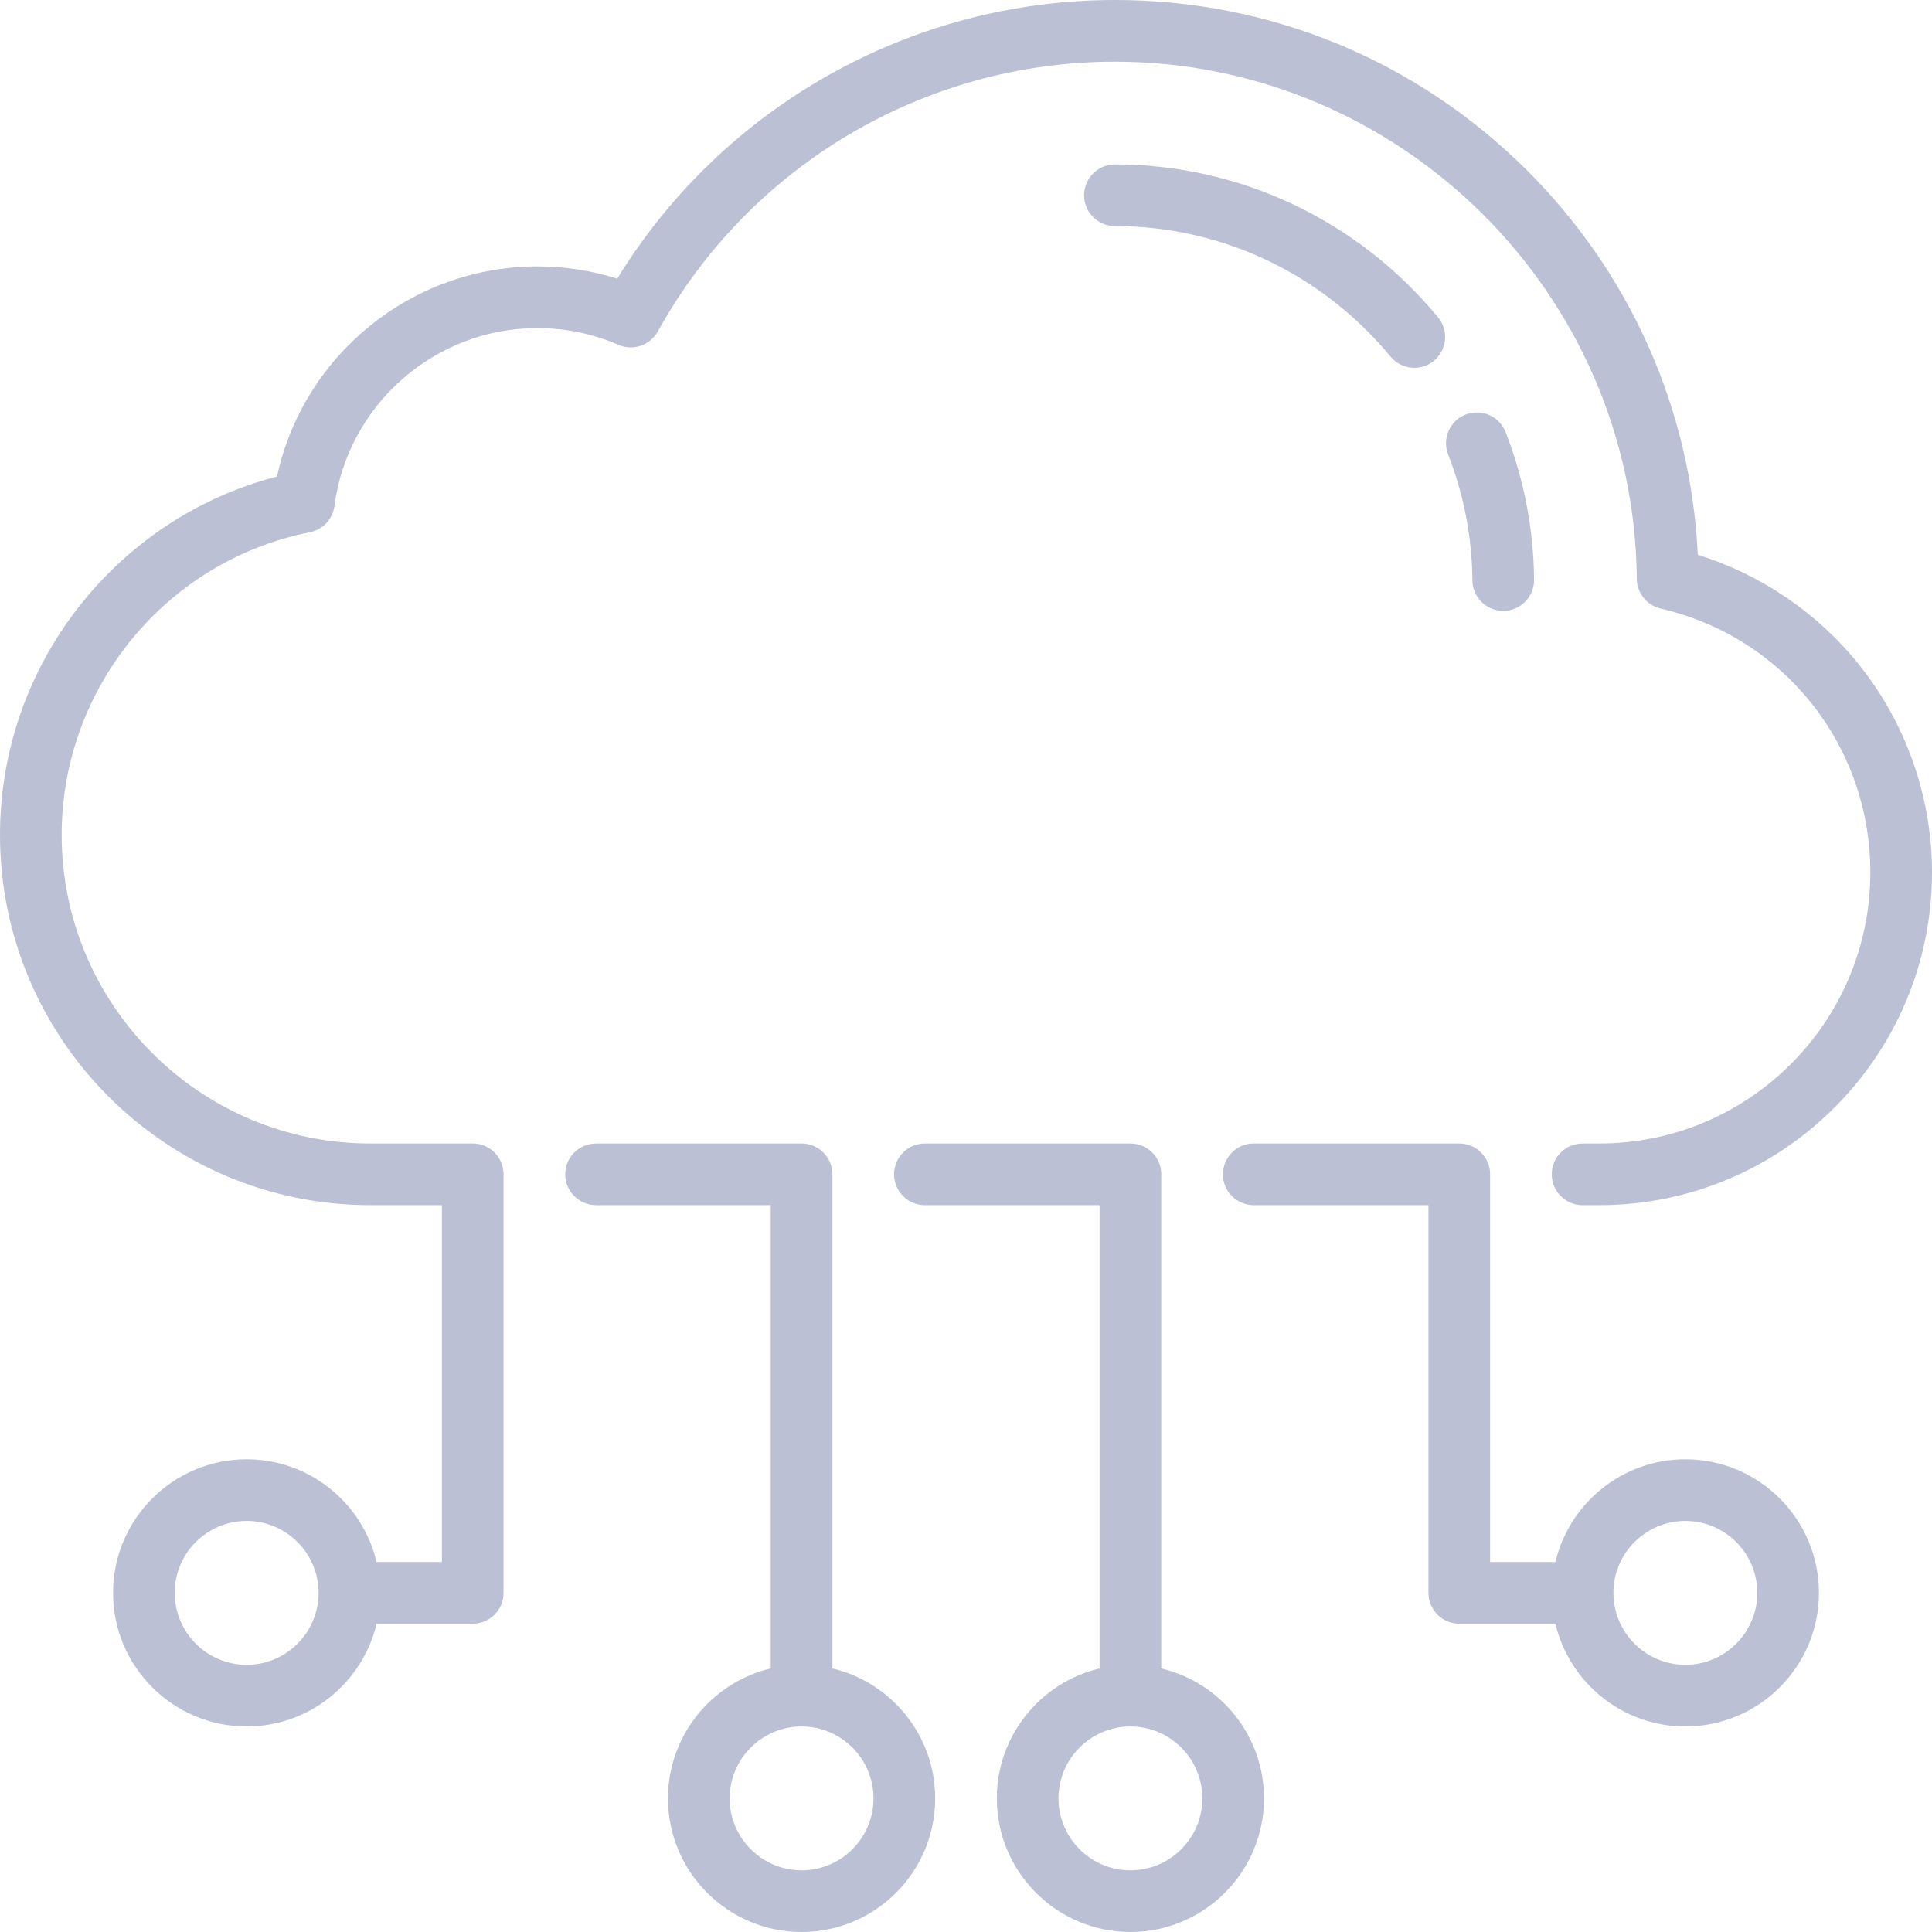 <svg width="60" height="60" viewBox="0 0 60 60" fill="none" xmlns="http://www.w3.org/2000/svg">
<g clip-path="url(#clip0_2243_507)">
<path d="M25.851 51.815V36.469C25.851 35.94 25.422 35.512 24.894 35.512H18.511C17.982 35.512 17.553 35.94 17.553 36.469C17.553 36.998 17.982 37.427 18.511 37.427H23.936V51.815C22.109 52.248 20.745 53.893 20.745 55.851C20.745 58.139 22.606 60 24.894 60C27.181 60 29.043 58.139 29.043 55.851C29.043 53.893 27.678 52.248 25.851 51.815ZM24.894 58.085C23.662 58.085 22.66 57.083 22.66 55.851C22.66 54.619 23.662 53.617 24.894 53.617C26.125 53.617 27.128 54.619 27.128 55.851C27.128 57.083 26.125 58.085 24.894 58.085Z" fill="#BBC0D4"/>
<path d="M36.064 51.815V36.469C36.064 35.94 35.635 35.512 35.106 35.512H28.724C28.195 35.512 27.766 35.94 27.766 36.469C27.766 36.998 28.195 37.427 28.724 37.427H34.149V51.815C32.322 52.248 30.957 53.893 30.957 55.851C30.957 58.139 32.819 60 35.106 60C37.394 60 39.255 58.139 39.255 55.851C39.255 53.893 37.891 52.248 36.064 51.815ZM35.106 58.085C33.875 58.085 32.872 57.083 32.872 55.851C32.872 54.619 33.875 53.617 35.106 53.617C36.338 53.617 37.34 54.619 37.34 55.851C37.34 57.083 36.338 58.085 35.106 58.085Z" fill="#BBC0D4"/>
<path d="M52.34 45.319C50.382 45.319 48.738 46.683 48.304 48.511H46.277V36.469C46.277 35.94 45.848 35.512 45.319 35.512H38.936C38.407 35.512 37.979 35.94 37.979 36.469C37.979 36.998 38.407 37.427 38.936 37.427H44.362V49.468C44.362 49.997 44.79 50.426 45.319 50.426H48.304C48.738 52.253 50.382 53.617 52.34 53.617C54.628 53.617 56.489 51.756 56.489 49.468C56.489 47.18 54.628 45.319 52.34 45.319ZM52.34 51.702C51.109 51.702 50.106 50.7 50.106 49.468C50.106 48.236 51.109 47.234 52.34 47.234C53.572 47.234 54.575 48.236 54.575 49.468C54.575 50.7 53.572 51.702 52.34 51.702Z" fill="#BBC0D4"/>
<path d="M57.72 20.624C56.43 19.022 54.677 17.835 52.727 17.23C52.507 12.697 50.627 8.469 47.386 5.254C43.969 1.866 39.437 0 34.625 0C28.305 0 22.458 3.295 19.169 8.654C18.37 8.402 17.538 8.274 16.688 8.274C12.777 8.274 9.414 11.035 8.603 14.798C3.58 16.101 0 20.679 0 25.928C0 32.268 5.158 37.427 11.499 37.427H13.723V48.511H11.696C11.262 46.683 9.618 45.319 7.66 45.319C5.372 45.319 3.511 47.18 3.511 49.468C3.511 51.756 5.372 53.617 7.66 53.617C9.618 53.617 11.262 52.253 11.696 50.425H14.681C15.21 50.425 15.638 49.997 15.638 49.468V36.469C15.638 35.94 15.21 35.512 14.681 35.512H11.499C6.214 35.512 1.915 31.212 1.915 25.928C1.915 21.367 5.157 17.414 9.623 16.529C10.026 16.449 10.333 16.121 10.386 15.714C10.799 12.564 13.508 10.189 16.688 10.189C17.563 10.189 18.412 10.365 19.21 10.71C19.663 10.906 20.19 10.726 20.429 10.295C23.286 5.126 28.726 1.915 34.625 1.915C43.482 1.915 50.753 9.12 50.833 17.976C50.837 18.419 51.144 18.8 51.575 18.9C55.408 19.787 58.085 23.158 58.085 27.096C58.085 31.737 54.31 35.512 49.67 35.512H49.149C48.62 35.512 48.191 35.94 48.191 36.469C48.191 36.998 48.62 37.427 49.149 37.427H49.67C55.366 37.427 60 32.792 60 27.096C60 24.748 59.19 22.449 57.72 20.624ZM7.66 51.702C6.428 51.702 5.426 50.7 5.426 49.468C5.426 48.236 6.428 47.234 7.66 47.234C8.891 47.234 9.894 48.236 9.894 49.468C9.894 50.7 8.891 51.702 7.66 51.702Z" fill="#BBC0D4"/>
<path d="M46.684 18.971H46.693C47.222 18.966 47.646 18.534 47.642 18.005C47.627 16.428 47.33 14.885 46.757 13.418C46.564 12.925 46.009 12.682 45.517 12.874C45.024 13.067 44.781 13.622 44.973 14.115C45.461 15.364 45.715 16.678 45.727 18.022C45.732 18.548 46.159 18.971 46.684 18.971Z" fill="#BBC0D4"/>
<path d="M43.184 11.075C43.374 11.305 43.647 11.423 43.923 11.423C44.138 11.423 44.354 11.351 44.532 11.204C44.94 10.867 44.997 10.264 44.661 9.856C42.167 6.838 38.509 5.106 34.625 5.106C34.096 5.106 33.667 5.535 33.667 6.064C33.667 6.593 34.096 7.021 34.625 7.021C37.936 7.021 41.056 8.499 43.184 11.075Z" fill="#BBC0D4"/>
</g>
<defs>
<clipPath id="clip0_2243_507">
<rect width="60" height="60" fill="white"/>
</clipPath>
</defs>
</svg>
